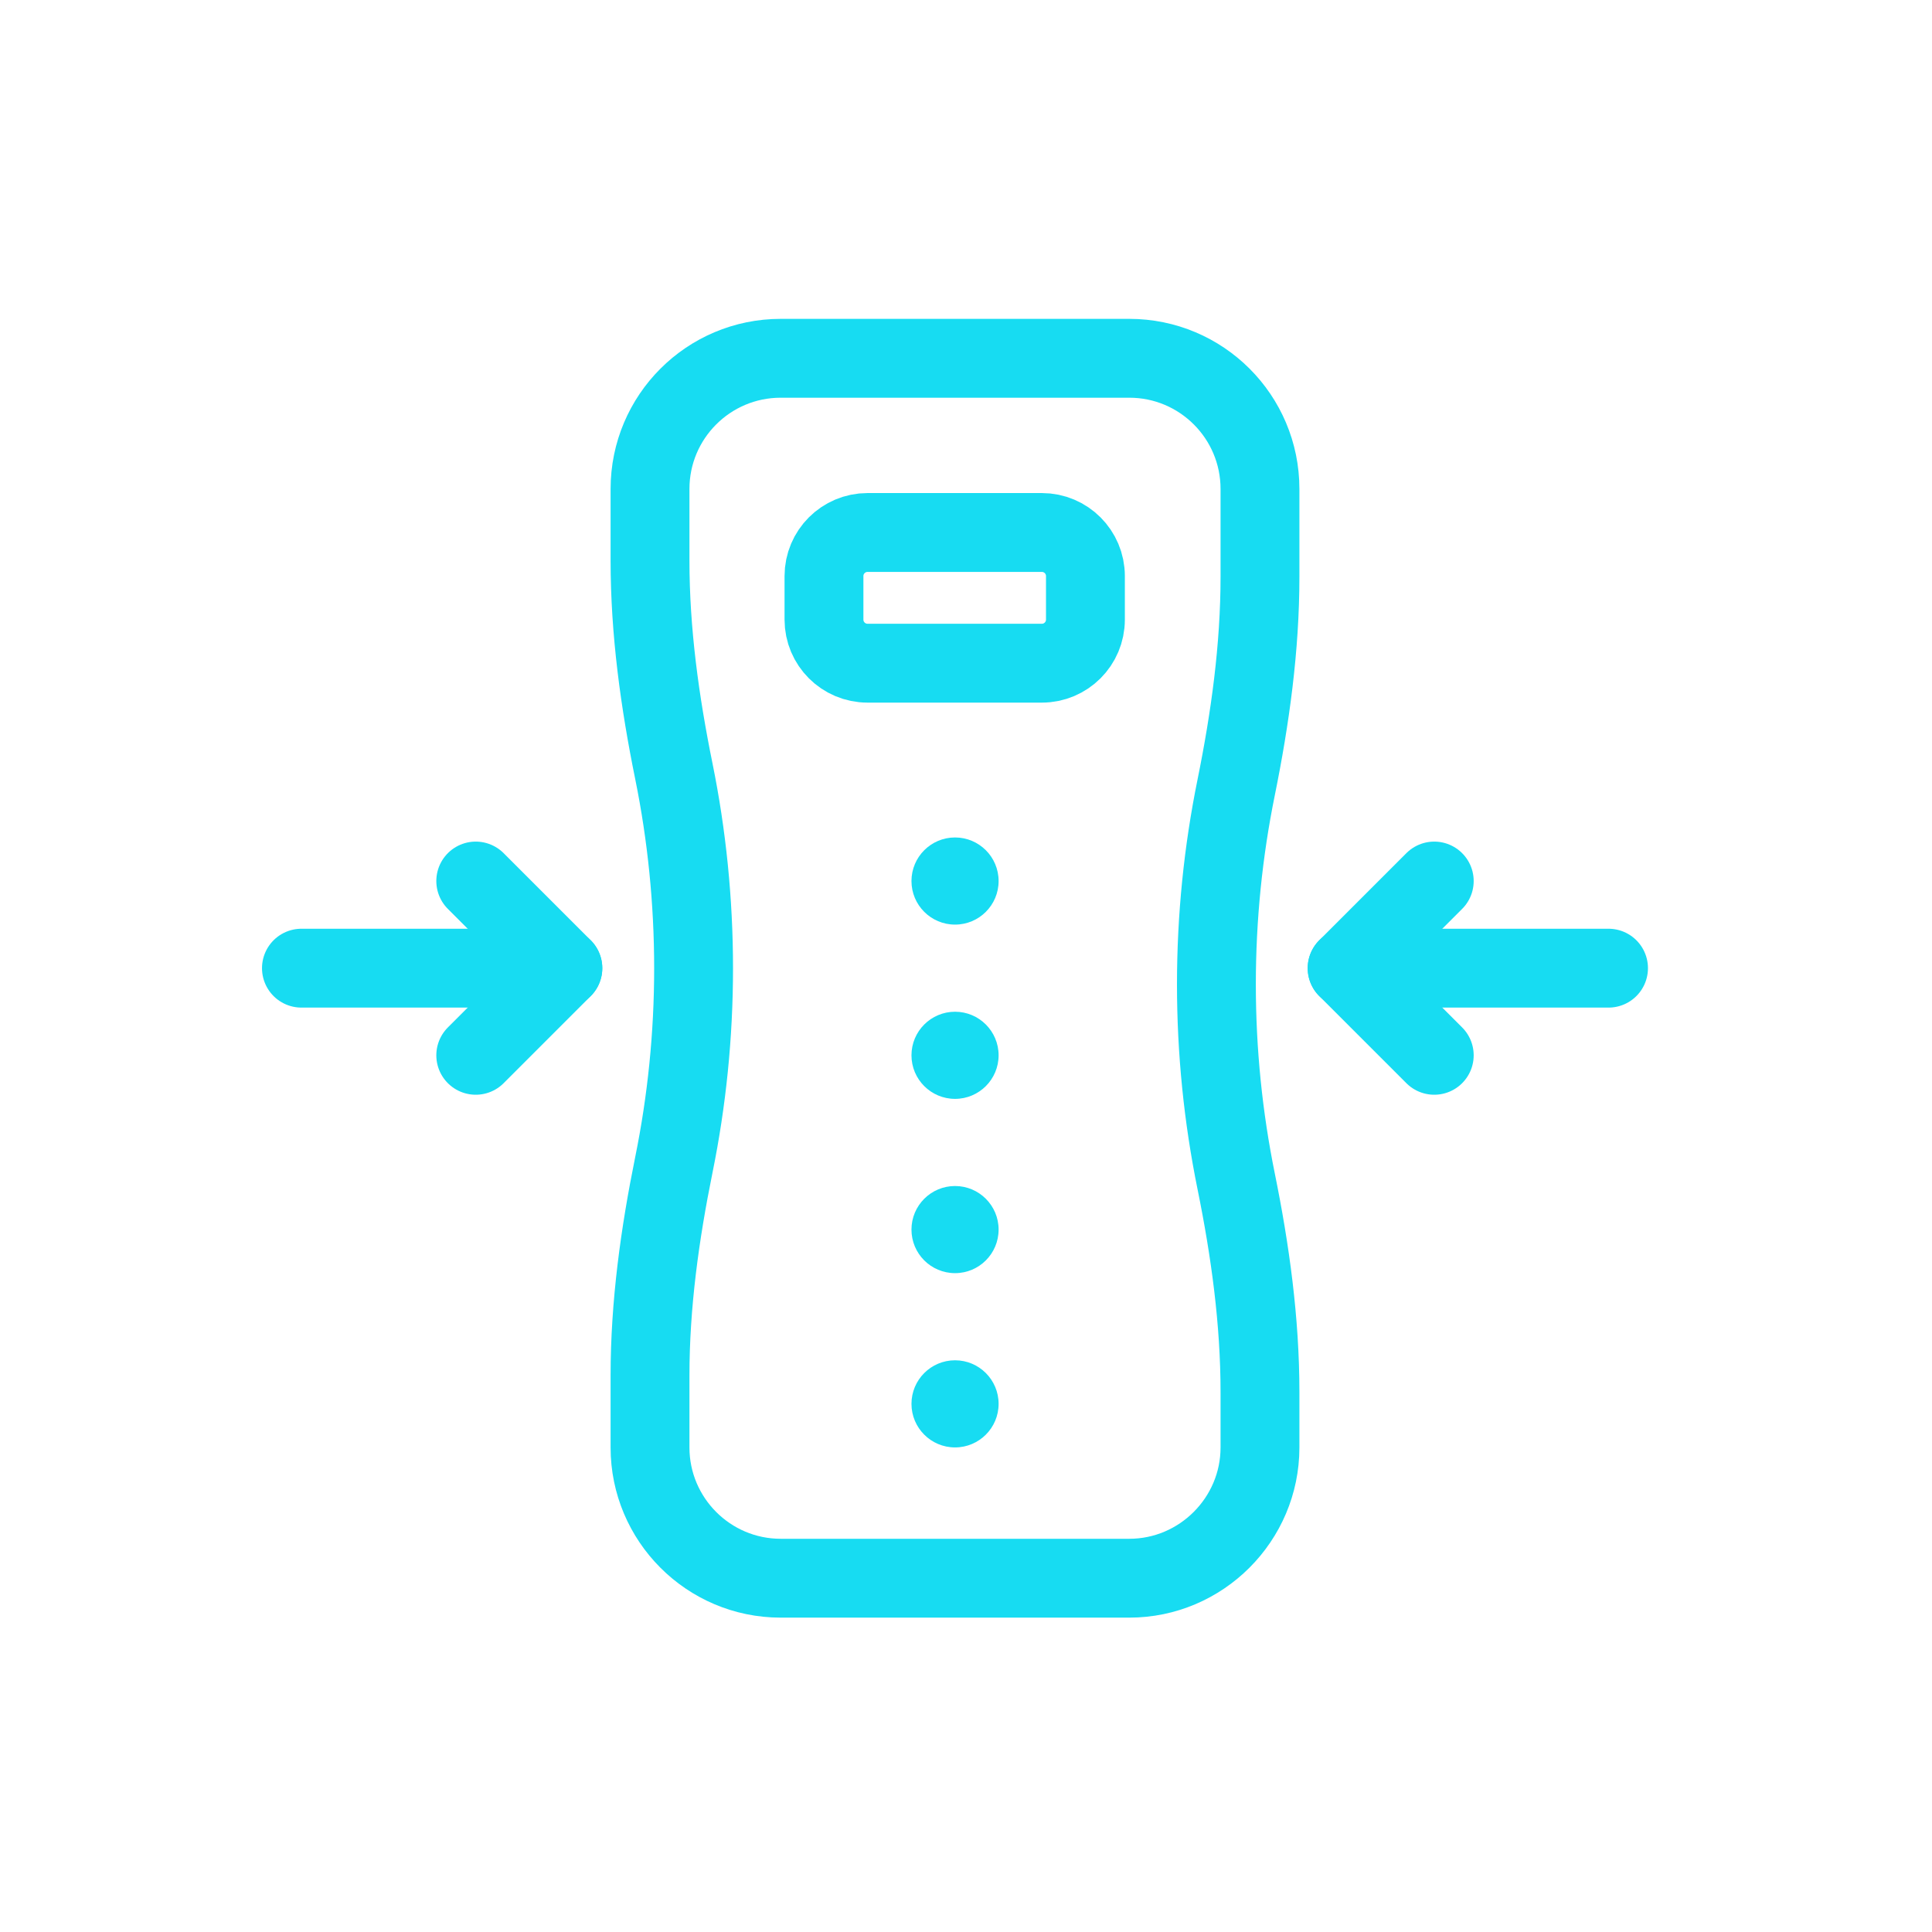 <?xml version="1.0" encoding="UTF-8"?> <svg xmlns="http://www.w3.org/2000/svg" width="49" height="49" viewBox="0 0 49 49" fill="none"><path d="M14.275 24.555H7.645" stroke="#17DCF2" stroke-width="2" stroke-linecap="round" stroke-linejoin="round"></path><path d="M12.066 22.345L14.276 24.555L12.066 26.765" stroke="#17DCF2" stroke-width="2" stroke-linecap="round" stroke-linejoin="round"></path><path d="M34.166 24.555H40.796" stroke="#17DCF2" stroke-width="2" stroke-linecap="round" stroke-linejoin="round"></path><path d="M36.376 26.765L34.166 24.555L36.376 22.345" stroke="#17DCF2" stroke-width="2" stroke-linecap="round" stroke-linejoin="round"></path><path d="M26.424 13.505H22.003C21.393 13.505 20.898 14 20.898 14.61V15.715C20.898 16.325 21.393 16.82 22.003 16.82H26.424C27.034 16.82 27.529 16.325 27.529 15.715V14.61C27.529 14 27.034 13.505 26.424 13.505Z" stroke="#17DCF2" stroke-width="2" stroke-linecap="round" stroke-linejoin="round"></path><path d="M24.222 23.45C24.832 23.45 25.327 22.956 25.327 22.345C25.327 21.735 24.832 21.24 24.222 21.24C23.612 21.24 23.117 21.735 23.117 22.345C23.117 22.956 23.612 23.45 24.222 23.45Z" fill="#17DCF2"></path><path d="M24.222 27.87C24.832 27.87 25.327 27.375 25.327 26.765C25.327 26.155 24.832 25.66 24.222 25.66C23.612 25.66 23.117 26.155 23.117 26.765C23.117 27.375 23.612 27.87 24.222 27.87Z" fill="#17DCF2"></path><path d="M24.222 32.29C24.832 32.29 25.327 31.796 25.327 31.185C25.327 30.575 24.832 30.08 24.222 30.08C23.612 30.08 23.117 30.575 23.117 31.185C23.117 31.796 23.612 32.29 24.222 32.29Z" fill="#17DCF2"></path><path d="M24.222 36.71C24.832 36.71 25.327 36.215 25.327 35.605C25.327 34.995 24.832 34.5 24.222 34.5C23.612 34.5 23.117 34.995 23.117 35.605C23.117 36.215 23.612 36.71 24.222 36.71Z" fill="#17DCF2"></path><path fill-rule="evenodd" clip-rule="evenodd" d="M31.956 14.625C31.956 16.427 31.709 18.211 31.351 19.976C31.024 21.587 30.851 23.257 30.851 24.966C30.851 26.675 31.024 28.345 31.351 29.956C31.71 31.721 31.956 33.507 31.956 35.307V36.712C31.956 38.535 30.465 40.027 28.641 40.027H19.801C17.967 40.027 16.486 38.535 16.486 36.712V34.886C16.486 33.086 16.734 31.3 17.092 29.536C17.419 27.926 17.591 26.259 17.591 24.557C17.591 22.855 17.419 21.178 17.092 19.567C16.733 17.802 16.486 16.017 16.486 14.217V12.402C16.486 10.571 17.97 9.087 19.801 9.087H28.641C30.472 9.087 31.956 10.571 31.956 12.402V14.625Z" stroke="#17DCF2" stroke-width="2" stroke-linecap="round" stroke-linejoin="round"></path></svg> 